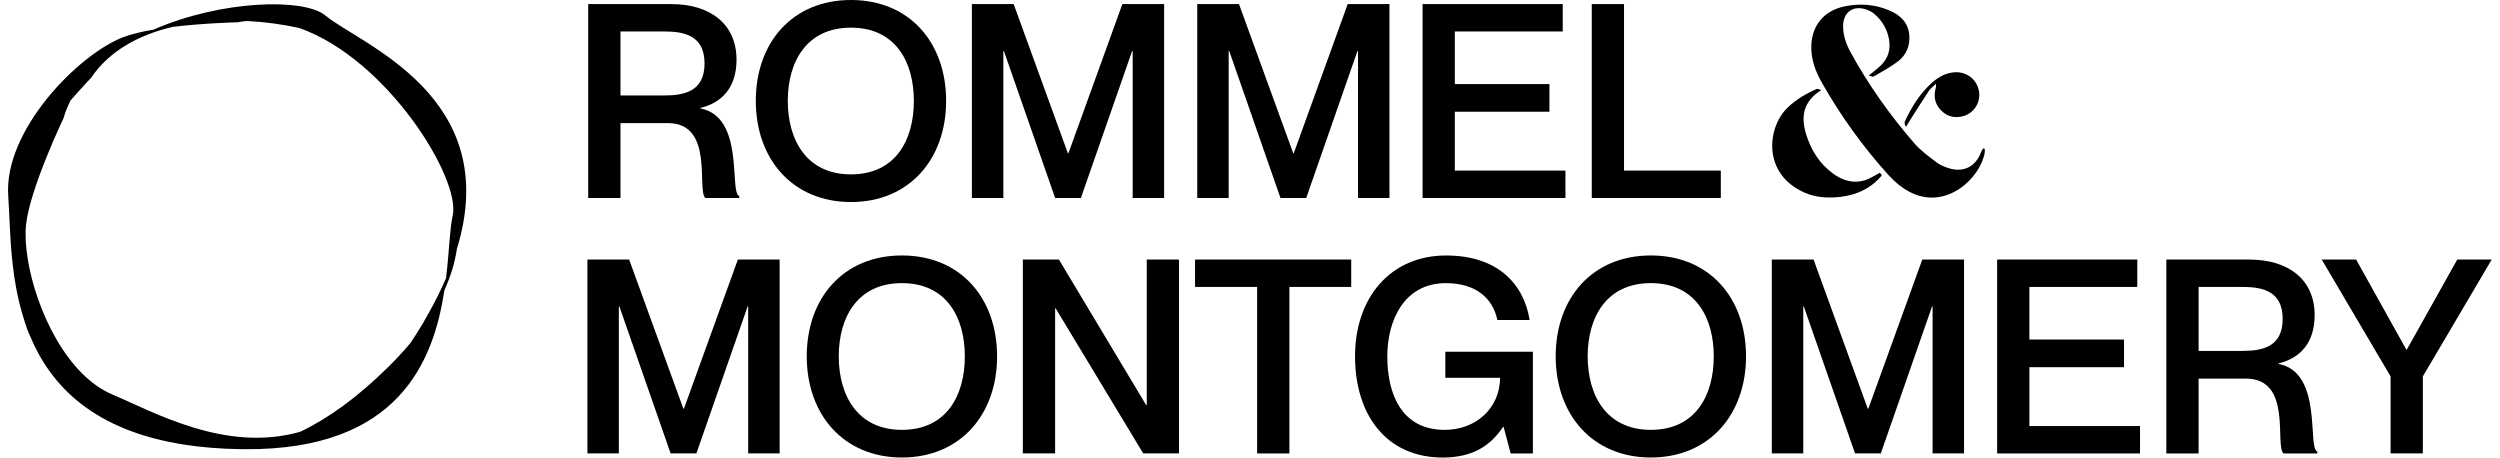 <?xml version="1.0" encoding="UTF-8"?> <svg xmlns="http://www.w3.org/2000/svg" width="153" height="28" viewBox="0 0 153 28" fill="none"><g clip-path="url(#clip0_1135_3828)"><path fill-rule="evenodd" clip-rule="evenodd" d="M114.368 4.624C114.662 4.377 114.904 4.203 115.114 3.997C115.547 3.572 115.712 3.048 115.613 2.446C115.51 1.807 115.202 1.279 114.718 0.86C114.579 0.74 114.401 0.647 114.228 0.586C113.417 0.301 112.798 0.744 112.797 1.603C112.797 2.166 112.978 2.683 113.241 3.17C114.337 5.184 115.661 7.042 117.159 8.773C117.542 9.215 118.034 9.568 118.504 9.928C118.712 10.089 118.973 10.196 119.226 10.28C120.146 10.593 120.917 10.208 121.246 9.296C121.277 9.216 121.336 9.147 121.383 9.075C121.41 9.087 121.441 9.1 121.468 9.112C121.468 9.188 121.478 9.267 121.466 9.343C121.197 10.897 119.098 12.912 116.865 11.743C116.397 11.498 115.962 11.138 115.606 10.747C114.026 9.005 112.656 7.1 111.494 5.052C111.14 4.427 110.885 3.769 110.853 3.043C110.794 1.664 111.558 0.661 112.906 0.385C113.833 0.196 114.755 0.265 115.63 0.639C116.303 0.927 116.797 1.388 116.851 2.176C116.895 2.812 116.659 3.364 116.17 3.746C115.706 4.106 115.175 4.383 114.666 4.681C114.612 4.712 114.499 4.653 114.367 4.625L114.368 4.624Z" fill="black"></path><path fill-rule="evenodd" clip-rule="evenodd" d="M115.051 10.573C115.072 10.599 115.115 10.654 115.161 10.712C115.151 10.737 115.144 10.766 115.127 10.784C114.473 11.544 113.623 11.93 112.643 12.047C111.892 12.134 111.151 12.098 110.446 11.791C107.858 10.668 108.118 7.808 109.417 6.57C109.936 6.077 110.538 5.73 111.178 5.443C111.234 5.418 111.327 5.475 111.467 5.511C110.314 6.224 110.228 7.183 110.52 8.17C110.815 9.158 111.34 10.009 112.187 10.626C112.773 11.051 113.429 11.252 114.143 11.029C114.444 10.935 114.716 10.745 115.051 10.572V10.573Z" fill="black"></path><path fill-rule="evenodd" clip-rule="evenodd" d="M116.604 7.723C116.592 7.628 116.537 7.512 116.572 7.439C116.994 6.548 117.499 5.711 118.25 5.051C118.636 4.711 119.07 4.469 119.595 4.425C120.335 4.364 120.977 4.844 121.109 5.558C121.238 6.245 120.828 6.918 120.154 7.105C119.66 7.245 119.203 7.149 118.829 6.791C118.447 6.426 118.325 5.973 118.447 5.458C118.473 5.364 118.503 5.273 118.478 5.132C118.33 5.276 118.155 5.399 118.044 5.566C117.616 6.208 117.208 6.864 116.793 7.515C116.751 7.582 116.717 7.654 116.678 7.722C116.655 7.722 116.63 7.722 116.604 7.722L116.604 7.723Z" fill="black"></path><path d="M35.999 0.249H41.06C43.499 0.249 45.075 1.494 45.075 3.652C45.075 5.311 44.229 6.274 42.869 6.605V6.639C45.606 7.153 44.611 11.801 45.242 12V12.117H43.167C42.62 11.618 43.731 7.535 40.877 7.535H37.974V12.117H35.999V0.249ZM37.974 5.842H40.645C41.857 5.842 43.118 5.609 43.118 3.884C43.118 2.158 41.857 1.926 40.645 1.926H37.974V5.843V5.842Z" fill="black"></path><path d="M46.255 6.174C46.255 2.605 48.495 0 52.079 0C55.663 0 57.903 2.606 57.903 6.174C57.903 9.742 55.647 12.364 52.079 12.364C48.511 12.364 46.255 9.742 46.255 6.174ZM55.929 6.174C55.929 3.784 54.8 1.692 52.079 1.692C49.358 1.692 48.213 3.784 48.213 6.174C48.213 8.564 49.358 10.672 52.079 10.672C54.8 10.672 55.929 8.58 55.929 6.174Z" fill="black"></path><path d="M59.48 0.249H62.036L65.354 9.378H65.388L68.689 0.249H71.245V12.117H69.32V3.12H69.287L66.151 12.116H64.574L61.438 3.12H61.405V12.116H59.48V0.249Z" fill="black"></path><path d="M73.271 0.249H75.826L79.145 9.378H79.178L82.48 0.249H85.035V12.117H83.111V3.12H83.077L79.941 12.116H78.365L75.229 3.12H75.195V12.116H73.271V0.249Z" fill="black"></path><path d="M94.826 5.146V6.838H89.035V10.44H95.805V12.117H87.061V0.249H95.639V1.926H89.035V5.146H94.826H94.826Z" fill="black"></path><path d="M99.39 0.249V10.44H105.314V12.117H97.416V0.249H99.39Z" fill="black"></path><path d="M35.949 15.884H38.504L41.822 25.012H41.856L45.157 15.884H47.713V27.75H45.788V18.755H45.755L42.619 27.75H41.042L37.906 18.755H37.873V27.75H35.949V15.884Z" fill="black"></path><path d="M49.373 21.808C49.373 18.24 51.613 15.634 55.198 15.634C58.782 15.634 61.022 18.241 61.022 21.808C61.022 25.376 58.766 27.999 55.198 27.999C51.63 27.999 49.373 25.377 49.373 21.808ZM59.048 21.808C59.048 19.419 57.919 17.327 55.198 17.327C52.477 17.327 51.332 19.419 51.332 21.808C51.332 24.198 52.477 26.307 55.198 26.307C57.919 26.307 59.048 24.215 59.048 21.808Z" fill="black"></path><path d="M62.599 15.884H64.806L70.148 24.796H70.181V15.884H72.156V27.75H69.966L64.606 18.871H64.573V27.75H62.598V15.884H62.599Z" fill="black"></path><path d="M76.937 17.56H73.137V15.884H82.694V17.56H78.911V27.751H76.936V17.56H76.937Z" fill="black"></path><path d="M88.487 17.328C85.948 17.328 84.903 19.585 84.903 21.809C84.903 24.033 85.716 26.308 88.421 26.308C90.296 26.308 91.788 25.013 91.806 23.121H88.454V21.528H93.813V27.751H92.453L92.021 26.125H91.988C91.191 27.32 90.08 28.001 88.288 28.001C84.853 28.001 82.928 25.395 82.928 21.81C82.928 18.225 85.085 15.636 88.504 15.636C91.59 15.636 93.249 17.313 93.614 19.586H91.64C91.341 18.175 90.246 17.329 88.487 17.329V17.328Z" fill="black"></path><path d="M95.208 21.808C95.208 18.24 97.448 15.634 101.032 15.634C104.617 15.634 106.857 18.241 106.857 21.808C106.857 25.376 104.6 27.999 101.032 27.999C97.465 27.999 95.208 25.377 95.208 21.808ZM104.882 21.808C104.882 19.419 103.753 17.327 101.032 17.327C98.311 17.327 97.166 19.419 97.166 21.808C97.166 24.198 98.311 26.307 101.032 26.307C103.753 26.307 104.882 24.215 104.882 21.808Z" fill="black"></path><path d="M108.435 15.884H110.99L114.308 25.012H114.342L117.644 15.884H120.2V27.75H118.275V18.755H118.242L115.106 27.75H113.529L110.393 18.755H110.36V27.75H108.435V15.884H108.435Z" fill="black"></path><path d="M129.99 20.78V22.472H124.199V26.074H130.969V27.751H122.224V15.884H130.802V17.561H124.198V20.78H129.989L129.99 20.78Z" fill="black"></path><path d="M132.58 15.884H137.641C140.08 15.884 141.656 17.128 141.656 19.286C141.656 20.946 140.81 21.908 139.45 22.24V22.274C142.187 22.788 141.192 27.436 141.822 27.634V27.751H139.748C139.201 27.253 140.312 23.171 137.458 23.171H134.555V27.751H132.58V15.884V15.884ZM134.555 21.476H137.226C138.438 21.476 139.699 21.244 139.699 19.518C139.699 17.793 138.438 17.56 137.226 17.56H134.555V21.477V21.476Z" fill="black"></path><path d="M144.195 15.884L147.265 21.393H147.299L150.385 15.884H152.493L148.278 23.036V27.75H146.304V23.036L142.089 15.884H144.197H144.195Z" fill="black"></path><path d="M19.913 0.948C18.611 -0.134 13.536 0.002 9.397 1.812C8.682 1.934 8.022 2.088 7.523 2.281C4.783 3.345 0.216 7.987 0.505 11.995C0.527 12.301 0.544 12.636 0.56 12.993V12.995C0.585 13.522 0.608 14.101 0.648 14.713V14.716C0.654 14.795 0.659 14.874 0.664 14.955V14.969C0.723 15.769 0.81 16.624 0.966 17.494C1.088 18.181 1.252 18.879 1.474 19.57C1.585 19.937 1.709 20.288 1.837 20.56C1.837 20.561 1.838 20.562 1.839 20.563C3.114 23.626 5.756 26.38 11.367 27.225C12.373 27.378 13.472 27.469 14.679 27.488C14.786 27.49 14.896 27.492 15.006 27.492C24.398 27.548 26.537 22.119 27.197 17.764C27.596 16.886 27.841 16.04 27.963 15.228C30.834 5.88 22.055 2.724 19.912 0.948H19.913ZM27.705 13.194C27.521 14.014 27.493 15.412 27.298 17.024C27.118 17.444 26.915 17.873 26.689 18.314C26.181 19.308 25.66 20.192 25.129 20.98C24.734 21.451 24.293 21.933 23.802 22.419C21.864 24.341 20.053 25.629 18.363 26.428C13.799 27.722 9.416 25.213 6.904 24.157C6.219 23.87 5.593 23.419 5.03 22.858C2.63 20.471 1.359 16.081 1.593 13.765C1.812 11.578 3.887 7.235 3.887 7.235C3.941 7.049 4.003 6.866 4.072 6.687L4.302 6.168C5.019 5.343 5.573 4.762 5.573 4.762C6.702 3.096 8.522 2.126 10.565 1.645C12.552 1.406 14.542 1.364 14.542 1.364C14.732 1.328 14.919 1.3 15.109 1.284C16.23 1.342 17.322 1.493 18.318 1.713C23.727 3.627 28.211 10.945 27.706 13.194H27.705Z" fill="black"></path></g><defs><clipPath id="clip0_1135_3828"><rect width="152" height="28" fill="white" transform="translate(0.492)"></rect></clipPath></defs></svg> 